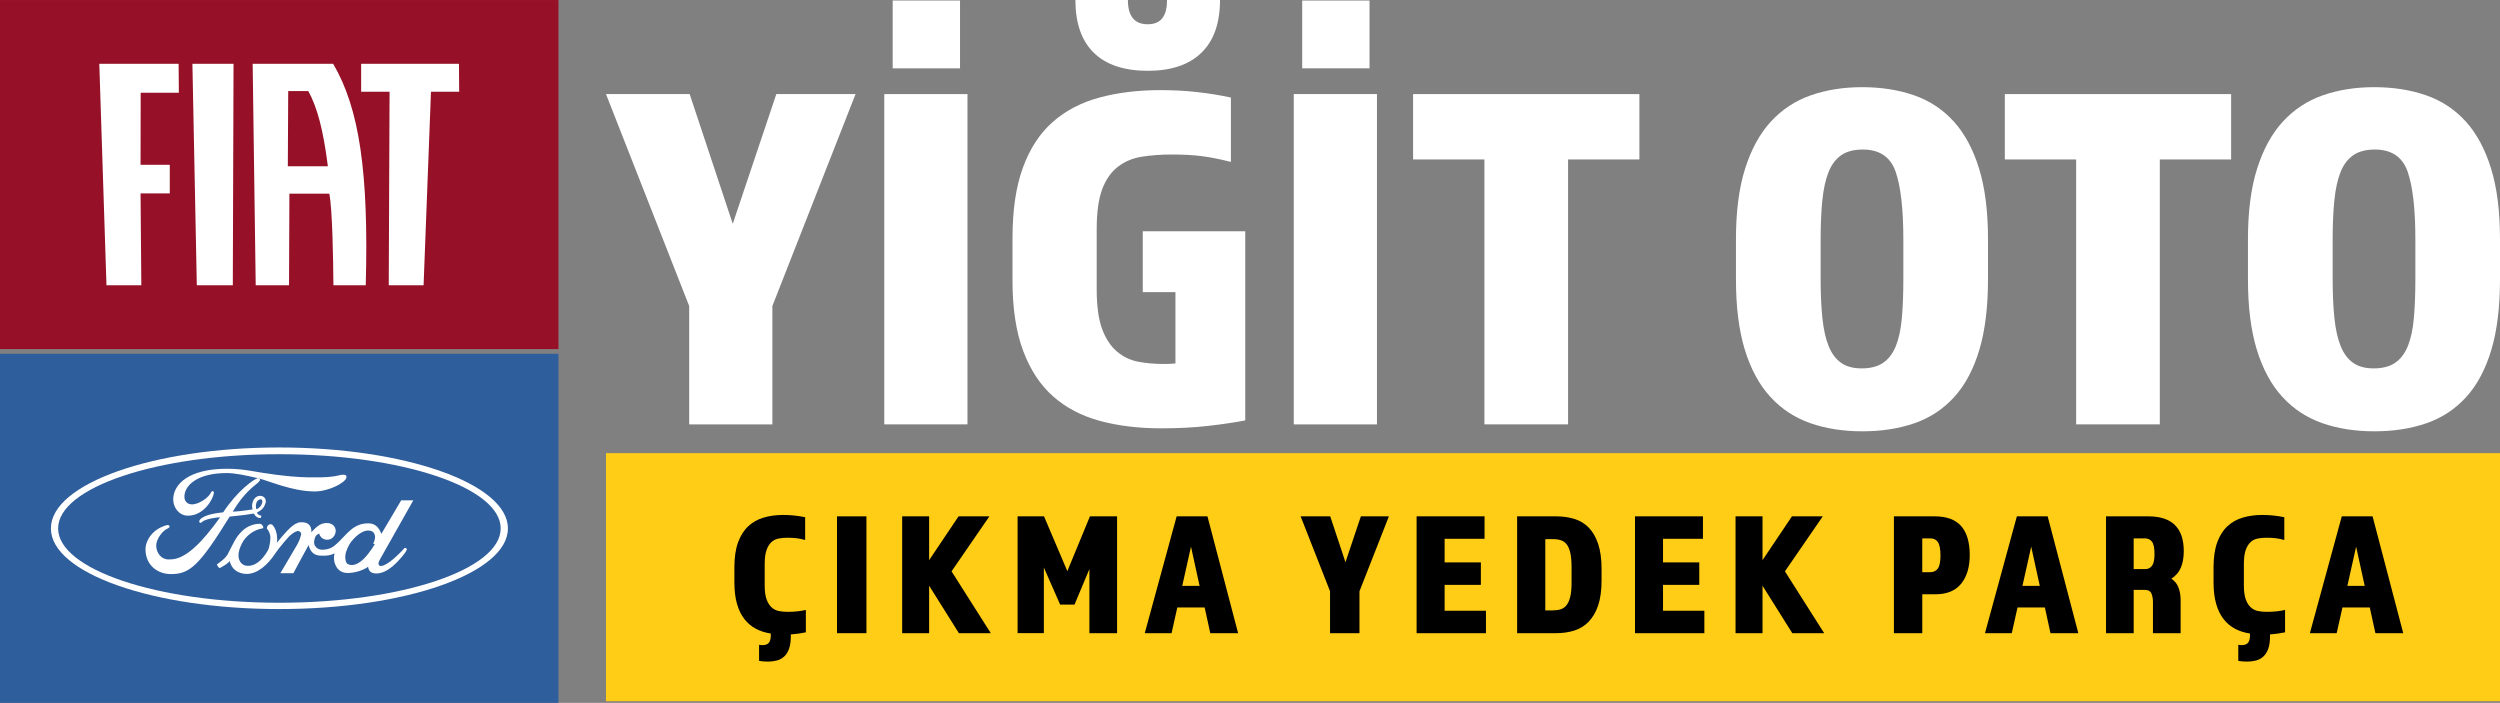 <?xml version="1.0" encoding="UTF-8"?>
<svg xmlns="http://www.w3.org/2000/svg" id="Layer_1" data-name="Layer 1" viewBox="0 0 1282.03 360.44">
  <rect x="0" y="0" width="1282.03" height="360.44" fill="#808080" stroke="none"/>
  <defs>
    <style>
      .cls-1, .cls-2 {
        fill: #fff;
      }

      .cls-2, .cls-3 {
        fill-rule: evenodd;
      }

      .cls-4 {
        fill: #961127;
      }

      .cls-3, .cls-5 {
        fill: #2f5e9c;
      }

      .cls-6 {
        fill: #ffcd16;
      }
    </style>
  </defs>
  <rect class="cls-4" x="0" y=".01" width="286.39" height="179"></rect>
  <path class="cls-1" d="m50.92,32.72l3.68,113.56h17.87l-.39-47.09h14.99v-14.68h-14.99l.06-36.95h19.57l-.11-14.84h-40.68Zm47.75,0l2.26,113.56h18.46l.37-113.56h-21.09Zm86.53,0v14.32h14.58l-.42,99.24h17.86l3.79-99.25h14.46l-.11-14.31s-50.16,0-50.16,0Zm-37.6,52.56l.2-38.57h10.31c4.67,8.59,7.67,19.95,10.03,38.57h-20.54Zm-16.47,61h17.09l.19-46.96h20.47c1.61,8.29,2,33.87,2.1,46.96h16.58c1.57-57.98-3.29-90.74-16.71-113.56h-41.28l1.56,113.56Z"></path>
  <rect class="cls-5" y="181.44" width="286.39" height="179"></rect>
  <g>
    <path class="cls-3" d="m143.24,317.04c67.3,0,121.86-20.6,121.86-46.07s-54.56-46.15-121.86-46.15-121.93,20.68-121.93,46.15,54.56,46.07,121.93,46.07h0Z"></path>
    <path class="cls-2" d="m143.24,312.33c-64.62,0-117.14-18.4-117.14-41.35s52.52-41.51,117.14-41.51,117.22,18.63,117.22,41.51-52.44,41.35-117.22,41.35h0Z"></path>
    <path class="cls-3" d="m143.24,309.1c62.66,0,113.52-17.06,113.52-38.13s-50.87-38.05-113.52-38.05-113.44,17.06-113.44,38.05,50.71,38.13,113.44,38.13h0Z"></path>
    <path class="cls-2" d="m172.95,278.6c5.34-5.03,8.33-10.3,16.04-10.22,4.64.08,5.82,3.77,6.6,5.35h0l10.14-17.14h6.21l-16.82,29.8h0c-.31.63-1.1,1.81-1.02,2.75.16,1.49,2.04,1.1,1.34,1.1,3.38-.16,9.59-6.6,11.08-8.18.31-.39.86-1.1,1.18-1.1s.94.31.94.79c0,.31-.71,1.49-1.26,2.2-3.14,3.93-8.33,9.98-14.23,10.14-2.91,0-4.01-1.18-4.4-3.46-1.34,1.18-5.9,3.22-10.53,3.22-3.85-.08-5.42-2.36-6.21-4.17-.71-1.49-1.02-3.69-.47-5.9-2.12,1.1-4.09,1.26-6.92,1.18-3.3-.08-5.35-1.57-6.37-5.42-3.77,6.92-3.93,7.15-7.78,14.39h-6.68l8.57-14.54h0c1.1-1.97,1.65-3.54,2.04-5.19.24-.94-.47-1.81-1.49-1.89-1.1,0-2.91,1.1-4.64,2.75,0,0-4.4,4.72-7.63,9.51-3.07,4.56-8.33,9.75-14.07,9.75-4.17,0-7.94-2.28-8.73-6.68,0,0-.39,1.02-4.09,3.14-.31.16-1.1.63-1.34.47-.71-.63-1.1-1.42-1.18-1.97.24.08.71-.31,2.2-1.49,2.91-2.2,3.54-3.93,3.54-3.93.71-1.49,1.97-3.85,2.83-5.5,2.36-4.72,6.45-9.51,13.13-9.75,1.1,0,1.42.47,1.65.86.63.47.39,1.42.39,1.42-4.72.71-7.94,3.46-9.91,6.13-1.18,1.73-2.44,4.56-2.67,6.6-.47,3.54,1.18,5.9,3.62,6.45,4.56.71,8.33-2.59,11.32-7.7.79-1.34,1.34-4.8,1.34-6.68s-1.02-3.85-1.81-4.64c0-1.34.86-2.2,1.89-2.2.31,0,.63,0,.94.31,1.57,1.57,2.44,4.56,2.44,6.84,0,.79,0,1.57-.16,2.36,3.3-4.01,7.47-9.2,10.69-10.22.63-.31,1.26-.31,1.89-.31,5.9-.16,5.11,5.19,5.11,5.19,3.14-3.62,5.35-4.95,8.25-4.8,3.14.16,4.25,2.36,4.25,4.09-.08,2.04-1.57,4.4-4.17,4.48-2.28,0-3.62-1.1-4.33-3.14-1.49.55-2.2,1.57-2.52,3.62-.47,2.59,1.49,4.64,4.01,4.64,4.32,0,6.21-1.89,7.78-3.3h.02Z"></path>
    <path class="cls-2" d="m177.67,244.71c0,2.52-8.81,7.31-16.27,7.31-11.64,0-23.74-5.58-29.32-6.84-6.05-1.42-11.56-2.59-15.88-2.59-15.17,0-21.93,6.53-21.62,12.5.16,2.44,2.12,4.01,5.03,3.46,3.14-.55,7.55-3.54,8.65-6.13.24-.55.87-.63,1.1-.47.47.39.31.94.31.94-.39,3.07-5.11,11.56-13.29,11.56-4.56,0-7.63-4.25-7.55-8.41.08-7.78,8.02-15.65,27.59-15.65,3.69,0,7.86.31,12.42,1.1,5.27.94,18.4,3.14,29.09,3.3,3.93,0,8.96.16,13.05-.47,4.32-.71,3.38-.86,5.11-.86,1.57,0,1.57.63,1.57,1.26h.01Z"></path>
    <path class="cls-3" d="m189.31,272.07c-2.75-.31-6.21,2.04-9.04,5.5-1.42,1.73-2.91,5.03-3.14,7-.31,1.97.24,3.93.94,4.48.71.55,3.85,2.2,8.73-2.75,2.75-2.75,5.42-7.23,5.42-7.23h0l-.86-.24h0c1.65-3.07,1.34-6.37-2.04-6.76h-.01Z"></path>
    <path class="cls-2" d="m131.84,262.8c0,.86,1.18,1.57,2.2,1.65-.24.86-.16,1.26-.55,1.18-2.36,0-3.3-2.28-3.3-2.28-3.14.55-6.21.94-12.42,1.57-15.64,25.32-20.52,29.48-30.11,29.48-6.84,0-12.89-4.48-13.05-12.5-.08-4.87,3.85-10.85,11.16-12.66.87,0,1.18.31,1.18.79,0,.31-.31.71-1.02,1.02-2.12.79-5.82,4.95-5.82,8.81,0,2.91,1.81,6.13,4.87,6.84.86.24,1.65.16,2.44.16,7.63,0,16.2-8.57,25.47-21.62-1.49.08-7.86.79-9.43,2.59-.71.55-1.18.24-1.34-.39,0-.16.24-.71.47-1.02,2.51-2.83,10.06-3.46,11.87-3.7,7.08-10.85,16.2-17.61,18.08-17.53.31,0,1.02.47.71,1.26-.08.16-.87,1.02-1.18,1.26-1.57,1.42-6.92,4.87-12.74,14.7,4.72-.24,10.22-1.18,10.22-1.18,0,0-.31-1.02-.31-1.89.24-3.38,2.2-5.42,4.72-5.03,1.42.24,2.36,1.42,2.36,2.67,0,1.34-1.02,3.3-2.04,4.25-.71.55-1.49,1.1-2.44,1.57h0Z"></path>
    <path class="cls-3" d="m131.44,261.07s.79.08,1.97-1.26c.47-.47,1.26-1.89,1.1-2.83-.08-.47-.31-1.02-.86-.94-1.18.24-1.89.79-2.2,1.97-.39,1.26-.24,2.12,0,3.07h-.01Z"></path>
  </g>
  <g>
    <path class="cls-1" d="m353.42,156.93l-42.66-108.68h42.91l22.09,66.53,22.35-66.53h40.63l-42.66,108.68v60.69h-42.66v-60.69Z"></path>
    <path class="cls-1" d="m453.47,48.25h42.66v169.37h-42.66V48.25ZM457.78.26h34.53v34.79h-34.53V.26Z"></path>
    <path class="cls-1" d="m519.23,121.89c0-14.22,1.78-26.19,5.33-35.93,3.56-9.73,8.63-17.52,15.24-23.36,6.6-5.84,14.6-10.03,24-12.57,9.39-2.54,19.85-3.81,31.36-3.81,6.6,0,12.91.34,18.92,1.02s11.72,1.61,17.14,2.79v33.01c-5.25-1.35-10.12-2.33-14.6-2.92-4.49-.59-9.69-.89-15.62-.89-5.59,0-10.75.38-15.49,1.14s-8.85,2.5-12.32,5.21c-3.47,2.71-6.14,6.56-8,11.55-1.86,5-2.79,11.81-2.79,20.44v30.73c0,8.63.93,15.45,2.79,20.44,1.86,5,4.4,8.85,7.62,11.55,3.21,2.71,6.86,4.44,10.92,5.21s8.29,1.14,12.7,1.14h2.41c.76,0,2.07-.08,3.94-.25v-36.57h-16.76v-31.23h52.56v97c-5.25,1.02-11.52,1.95-18.79,2.79-7.28.84-15.41,1.27-24.38,1.27-11.51,0-21.96-1.27-31.36-3.81-9.4-2.54-17.39-6.73-24-12.57-6.6-5.84-11.72-13.62-15.36-23.36-3.64-9.73-5.46-21.71-5.46-35.93v-22.09h0ZM625.63,0c0,11.85-3.17,20.87-9.52,27.04-6.35,6.18-15.53,9.27-27.55,9.27s-21.42-3.09-27.68-9.27S551.48,11.85,551.48,0h26.92c0,8.3,3.38,12.44,10.16,12.44s9.9-4.15,9.9-12.44h27.17Z"></path>
    <path class="cls-1" d="m663.46,48.25h42.66v169.37h-42.66V48.25Zm4.32-47.99h34.53v34.79h-34.53V.26Z"></path>
    <path class="cls-1" d="m761.22,81.77h-36.57v-33.52h116.05v33.52h-36.57v135.85h-42.91V81.77Z"></path>
    <path class="cls-1" d="m954.97,221.18c-9.82,0-18.71-1.4-26.66-4.19-7.96-2.79-14.77-7.28-20.44-13.46-5.67-6.18-10.03-14.22-13.08-24.12s-4.57-21.96-4.57-36.19v-20.57c0-14.22,1.56-26.28,4.7-36.18,3.13-9.9,7.53-17.94,13.21-24.12,5.67-6.18,12.48-10.67,20.44-13.46s16.76-4.19,26.41-4.19,18.7,1.4,26.66,4.19c7.96,2.79,14.73,7.28,20.31,13.46,5.59,6.18,9.9,14.22,12.95,24.12s4.57,21.96,4.57,36.18v20.57c0,14.22-1.48,26.28-4.44,36.19-2.96,9.9-7.24,17.95-12.82,24.12-5.59,6.18-12.36,10.67-20.31,13.46-7.96,2.79-16.93,4.19-26.92,4.19h-.01Zm.25-144.49c-4.57,0-8.25.98-11.05,2.92-2.79,1.95-4.95,4.83-6.47,8.63-1.52,3.81-2.58,8.59-3.17,14.35-.59,5.76-.89,12.53-.89,20.31v19.81c0,7.79.29,14.56.89,20.31.59,5.76,1.65,10.54,3.17,14.35,1.52,3.81,3.64,6.69,6.35,8.63,2.71,1.95,6.26,2.92,10.67,2.92s8.25-.97,11.05-2.92c2.79-1.94,4.95-4.83,6.48-8.63,1.52-3.81,2.54-8.59,3.05-14.35.51-5.75.76-12.53.76-20.31v-19.81c0-15.57-1.31-27.17-3.94-34.79s-8.25-11.43-16.89-11.43h0Z"></path>
    <path class="cls-1" d="m1064.67,81.77h-36.57v-33.52h116.05v33.52h-36.57v135.85h-42.91V81.77h0Z"></path>
    <path class="cls-1" d="m1217.53,221.18c-9.82,0-18.71-1.4-26.66-4.19-7.96-2.79-14.77-7.28-20.44-13.46-5.67-6.18-10.03-14.22-13.08-24.12-3.05-9.9-4.57-21.96-4.57-36.19v-20.57c0-14.22,1.56-26.28,4.7-36.18,3.13-9.9,7.53-17.94,13.21-24.12,5.67-6.18,12.48-10.67,20.44-13.46s16.76-4.19,26.41-4.19,18.7,1.4,26.66,4.19c7.96,2.79,14.73,7.28,20.31,13.46,5.59,6.18,9.9,14.22,12.95,24.12,3.05,9.9,4.57,21.96,4.57,36.18v20.57c0,14.22-1.48,26.28-4.44,36.19-2.96,9.9-7.24,17.95-12.82,24.12-5.59,6.18-12.36,10.67-20.31,13.46-7.96,2.79-16.93,4.19-26.92,4.19h-.01Zm.26-144.49c-4.57,0-8.25.98-11.05,2.92-2.79,1.95-4.95,4.83-6.47,8.63-1.52,3.81-2.58,8.59-3.17,14.35-.59,5.76-.89,12.53-.89,20.31v19.81c0,7.79.29,14.56.89,20.31.59,5.76,1.65,10.54,3.17,14.35,1.52,3.81,3.64,6.69,6.35,8.63,2.71,1.95,6.26,2.92,10.67,2.92s8.25-.97,11.05-2.92c2.79-1.94,4.95-4.83,6.48-8.63,1.52-3.81,2.54-8.59,3.05-14.35.51-5.75.76-12.53.76-20.31v-19.81c0-15.57-1.31-27.17-3.94-34.79-2.63-7.62-8.25-11.43-16.89-11.43h-.01Z"></path>
  </g>
  <rect class="cls-6" x="310.76" y="232.37" width="971.27" height="127.22"></rect>
  <g>
    <path d="m395.28,324.88c-2.82-.42-5.36-1.23-7.63-2.43-2.28-1.2-4.24-2.84-5.88-4.94-1.65-2.1-2.92-4.7-3.82-7.81s-1.35-6.8-1.35-11.05v-7.81c0-5.03.63-9.27,1.89-12.71s2.99-6.2,5.21-8.26c2.21-2.07,4.85-3.55,7.9-4.45,3.05-.9,6.41-1.35,10.06-1.35s7.57.39,11.23,1.17v11.68c-1.68-.48-3.2-.79-4.58-.94-1.38-.15-2.91-.22-4.58-.22-1.56,0-3.04.13-4.45.4s-2.64.88-3.68,1.84c-1.05.96-1.89,2.32-2.52,4.09-.63,1.77-.94,4.18-.94,7.23v10.87c0,3.05.33,5.47.99,7.23.66,1.77,1.53,3.13,2.6,4.09,1.08.96,2.32,1.57,3.73,1.84s2.89.4,4.45.4c1.86,0,3.58-.09,5.16-.27,1.59-.18,2.98-.42,4.18-.72v11.5c-2.58.54-5.15.9-7.72,1.08v.99c0,2.63-.31,4.79-.94,6.47s-1.48,2.99-2.56,3.95c-1.08.96-2.32,1.62-3.73,1.98-1.41.36-2.92.54-4.54.54-.78,0-1.53-.03-2.25-.09s-1.47-.15-2.25-.27v-8.26c.3.06.58.1.85.13.27.03.55.04.85.04,1.56,0,2.66-.4,3.32-1.21s.99-2.11.99-3.91v-.81h0Z"></path>
    <path d="m429.23,264.79h15.09v59.91h-15.09v-59.91Z"></path>
    <path d="m476.47,264.79v22.46l15.09-22.46h15.81l-19.4,28.2,20.12,31.71h-16.35l-15.27-24.34v24.34h-13.83v-59.91h13.83Z"></path>
    <path d="m521.83,264.79h13.56l11.95,28.11,11.59-28.11h13.92v59.91h-14.19v-32.88l-7.64,18.23h-7.37l-8.35-19.04v33.68h-13.47v-59.91h0Z"></path>
    <path d="m603.39,264.79h15.81l15.72,59.91h-14.28l-2.88-13.2h-14.01l-2.96,13.2h-13.74l16.35-59.91h0Zm11.77,35.66l-4.4-20.12-4.49,20.12h8.89Z"></path>
    <path d="m682.07,303.23l-15.09-38.44h15.18l7.81,23.53,7.9-23.53h14.37l-15.09,38.44v21.47h-15.09v-21.47h.01Z"></path>
    <path d="m726.45,264.79h34.85v11.5h-20.48v12.13h18.59v11.5h-18.59v13.29h21.2v11.5h-35.57v-59.91h0Z"></path>
    <path d="m778,324.7v-59.91h19.94c3.47,0,6.65.45,9.52,1.35s5.33,2.41,7.37,4.54,3.62,4.91,4.76,8.35,1.71,7.68,1.71,12.71v6.02c0,5.03-.58,9.27-1.75,12.71s-2.79,6.23-4.85,8.35c-2.07,2.13-4.52,3.64-7.37,4.54-2.84.9-5.97,1.35-9.39,1.35h-19.94Zm14.46-11.68h3.68c1.56,0,2.93-.18,4.13-.54,1.2-.36,2.21-1.06,3.05-2.11.84-1.05,1.48-2.5,1.93-4.36s.67-4.31.67-7.37v-7.72c0-2.99-.21-5.43-.63-7.32s-1.03-3.35-1.84-4.4-1.81-1.77-3.01-2.16-2.58-.58-4.13-.58h-3.86v36.56h.01Z"></path>
    <path d="m838.45,264.79h34.85v11.5h-20.48v12.13h18.59v11.5h-18.59v13.29h21.2v11.5h-35.57v-59.91h0Z"></path>
    <path d="m903.84,264.79v22.46l15.09-22.46h15.81l-19.4,28.2,20.12,31.71h-16.35l-15.27-24.34v24.34h-13.83v-59.91h13.83Z"></path>
    <path d="m971.21,264.79h20.93c6.17,0,10.7,1.68,13.61,5.03,2.9,3.35,4.36,8.29,4.36,14.82,0,6.17-1.47,11.06-4.4,14.69-2.93,3.62-7.34,5.43-13.2,5.43h-6.74v19.94h-14.55v-59.91h0Zm18.5,28.65c1.8,0,3.14-.63,4.04-1.89.9-1.26,1.35-3.47,1.35-6.65s-.44-5.58-1.3-6.87c-.87-1.29-2.14-1.93-3.82-1.93h-4.22v17.34h3.95Z"></path>
    <path d="m1034.26,264.79h15.81l15.72,59.91h-14.28l-2.88-13.2h-14.01l-2.96,13.2h-13.74l16.35-59.91h-.01Zm11.77,35.66l-4.4-20.12-4.49,20.12h8.89Z"></path>
    <path d="m1079.98,264.79h21.74c12.1,0,18.14,5.96,18.14,17.87,0,3.23-.49,6.03-1.48,8.4s-2.62,4.27-4.89,5.7c1.74,1.14,2.96,2.67,3.68,4.58.72,1.92,1.08,4.04,1.08,6.38v16.98h-14.19v-15.99c0-1.62-.26-3.05-.76-4.31-.51-1.26-1.69-1.89-3.55-1.89h-5.57v22.19h-14.19v-59.91h-.01Zm20.21,27.03c1.44,0,2.57-.57,3.41-1.71.84-1.14,1.26-3.14,1.26-6.02,0-3.05-.44-5.15-1.3-6.29-.87-1.14-2.08-1.71-3.64-1.71h-5.75v15.72h6.02Z"></path>
    <path d="m1153.82,324.88c-2.82-.42-5.36-1.23-7.64-2.43-2.28-1.2-4.24-2.84-5.88-4.94-1.65-2.1-2.92-4.7-3.82-7.81-.9-3.11-1.35-6.8-1.35-11.05v-7.81c0-5.03.63-9.27,1.89-12.71s2.99-6.2,5.21-8.26c2.21-2.07,4.85-3.55,7.9-4.45,3.05-.9,6.41-1.35,10.06-1.35s7.57.39,11.23,1.17v11.68c-1.68-.48-3.2-.79-4.58-.94s-2.91-.22-4.58-.22c-1.56,0-3.04.13-4.45.4-1.41.27-2.64.88-3.68,1.84-1.05.96-1.89,2.32-2.51,4.09-.63,1.77-.94,4.18-.94,7.23v10.87c0,3.05.33,5.47.99,7.23.66,1.77,1.53,3.13,2.6,4.09,1.08.96,2.32,1.57,3.73,1.84s2.89.4,4.45.4c1.86,0,3.58-.09,5.17-.27,1.59-.18,2.98-.42,4.18-.72v11.5c-2.58.54-5.15.9-7.72,1.08v.99c0,2.63-.31,4.79-.94,6.47-.63,1.68-1.48,2.99-2.56,3.95-1.08.96-2.32,1.62-3.73,1.98-1.41.36-2.92.54-4.54.54-.78,0-1.53-.03-2.25-.09s-1.47-.15-2.25-.27v-8.26c.3.06.58.1.85.13s.55.04.85.04c1.56,0,2.66-.4,3.32-1.21.66-.81.99-2.11.99-3.91v-.81h0Z"></path>
    <path d="m1200.88,264.79h15.81l15.72,59.91h-14.28l-2.88-13.2h-14.01l-2.96,13.2h-13.74l16.35-59.91h-.01Zm11.77,35.66l-4.4-20.12-4.49,20.12h8.89Z"></path>
  </g>
</svg>
